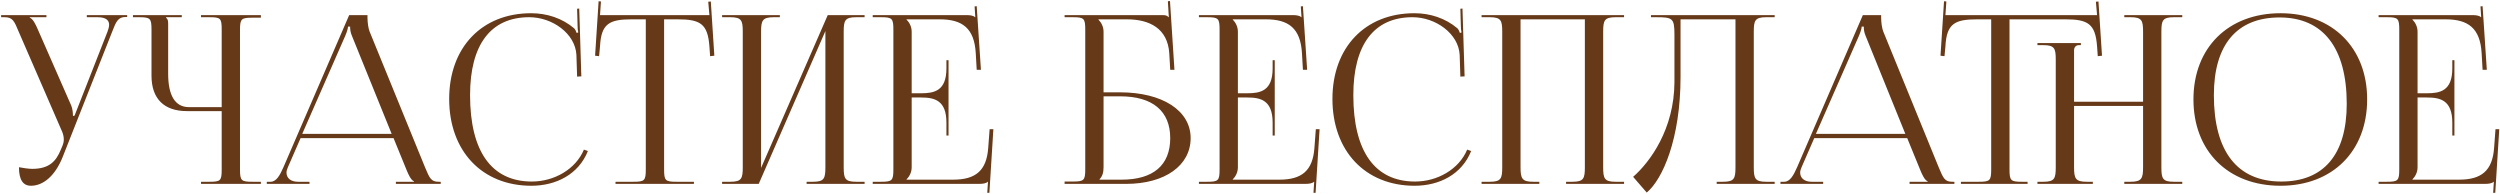 <?xml version="1.0" encoding="UTF-8"?> <svg xmlns="http://www.w3.org/2000/svg" width="1278" height="99" viewBox="0 0 1278 99" fill="none"><path d="M9.692 85.48C11.372 85.84 14.732 86.32 16.412 86.32C25.292 86.32 28.652 82.36 31.052 76.6L32.012 74.32C32.372 73.48 32.612 72.4 32.612 71.32C32.612 70.12 32.372 68.92 31.892 67.6L9.572 16.24C7.292 10.72 6.452 8.8 2.372 8.8H0.572V7.72H23.732V8.8H15.212V9.04C16.892 9.64 18.212 12.52 19.172 14.68L36.452 54.04C37.172 55.72 37.292 58.36 37.292 59.08V59.32L38.132 59.08L54.932 16.24C55.412 15.04 55.772 13.72 55.772 12.64C55.772 10.48 54.332 8.8 49.892 8.8H44.372V7.72H65.012V8.68H64.292C60.332 8.68 59.372 10.96 57.332 16.24L32.012 80.32C28.052 90.16 21.932 94.96 15.812 94.96C11.732 94.96 9.692 91.84 9.692 85.48ZM102.766 94V92.92H106.966C112.726 92.92 113.326 92.44 113.326 86.68V56.8H95.566C83.806 56.8 77.446 50.44 77.446 38.68V15.16C77.446 9.4 76.846 8.8 71.086 8.8H67.966V7.72H92.926V8.8H84.886V9.04C85.726 9.88 85.966 10.24 85.966 12.16V37.72C85.966 48.88 89.566 54.76 96.526 54.76H113.326V15.04C113.326 9.28 112.726 8.8 106.966 8.8H102.766V7.72H133.366V9.04H129.166C123.406 9.04 122.686 9.52 122.686 15.28V86.68C122.686 92.44 123.406 92.92 129.166 92.92H133.366V94H102.766ZM136.378 94V92.92H138.298C141.298 92.92 143.098 89.56 144.898 85.48L178.498 7.72H187.858V9.16C187.858 11.56 188.338 14.68 188.938 16.12L217.258 85.48C219.658 91.24 220.378 92.92 224.338 92.92H225.298V94H202.378V92.92H211.618V92.68C210.058 92.08 208.738 89.08 207.898 87.04L201.178 70.6H153.658L147.178 85.48C146.698 86.56 146.458 87.4 146.458 88.24C146.458 91.12 148.738 92.92 152.338 92.92H158.218V94H136.378ZM154.498 68.44H200.218L179.938 18.4C179.098 16.48 178.978 14.92 178.978 13.6H177.898C177.898 14.32 177.538 15.88 176.458 18.4L154.498 68.44ZM229.618 50.56C229.618 24.28 246.298 6.76 271.498 6.76C279.538 6.76 287.338 9.28 293.458 14.44C294.058 15.04 294.538 16 294.778 16.84L295.618 16.6C295.378 15.64 295.258 14.44 295.258 13.12L295.018 4.48L296.098 4.36L297.178 39.04L295.018 39.16L294.658 28C294.058 17.2 282.418 8.8 270.538 8.8C250.858 8.8 240.298 22.84 240.298 48.64C240.298 77.44 251.338 92.8 271.858 92.8C283.258 92.8 294.298 86.56 298.498 76.48L300.538 77.2C295.738 89.2 284.218 94.96 271.618 94.96C246.418 94.96 229.618 77.2 229.618 50.56ZM314.65 94V92.92H323.77C329.53 92.92 330.13 92.32 330.13 86.56V9.88H322.93C311.41 9.88 307.33 12.16 306.73 23.68L306.25 28.72L304.21 28.48L306.01 0.64L307.21 0.76L306.73 7.72H362.65L362.05 0.88L363.37 0.76L365.17 28.48L363.01 28.72L362.65 23.68C361.81 12.16 357.97 9.88 346.45 9.88H339.49V86.56C339.49 92.32 340.09 92.92 345.85 92.92H354.73V94H314.65ZM369.14 94V92.92H373.34C379.1 92.92 379.7 91.24 379.7 85.48V16.24C379.7 10.48 379.1 8.8 373.34 8.8H369.14V7.72H398.66V8.8H395.54C389.78 8.8 389.06 10.48 389.06 16.24V85.84L423.14 7.72H441.98V8.8H437.66C431.9 8.8 431.3 10.48 431.3 16.24V85.48C431.3 91.24 431.9 92.92 437.66 92.92H441.98V94H412.34V92.92H415.58C421.34 92.92 421.94 91.24 421.94 85.48V15.88L387.86 94H369.14ZM484.893 69.28H483.813V62.68C483.813 51.16 477.573 49.84 470.853 49.84H466.053V85.48C466.053 88.12 464.853 90.28 463.413 91.72V91.84H487.293C498.813 91.84 504.333 87.16 505.173 75.64L505.893 66.04H507.813L505.773 98.56H504.693L505.053 92.92H504.933C504.093 93.76 502.413 94 500.493 94H446.133V92.92H450.333C456.093 92.92 456.693 92.32 456.693 86.56V15.16C456.693 9.4 456.093 8.8 450.333 8.8H446.133V7.72H494.013C495.933 7.72 497.613 7.96 498.453 8.8H498.573L498.213 3.28L499.293 3.16L501.453 35.68H499.293L498.813 27.28C498.093 14.32 491.853 9.88 480.333 9.88H463.413V10C464.853 11.44 466.053 13.6 466.053 16.24V47.68H470.853C477.573 47.68 483.813 46.48 483.813 34.96V30.76H484.893V69.28ZM544.219 94V92.8H548.419C554.179 92.8 554.779 92.2 554.779 86.44V15.16C554.779 9.4 554.179 8.8 548.419 8.8H544.219V7.72H594.139C596.059 7.72 596.539 7.96 597.379 8.8H597.499L597.019 0.64L598.099 0.52L600.379 35.68H598.219L597.739 27.28C596.899 14.44 587.539 9.88 576.019 9.88H561.499V10C562.939 11.44 564.139 13.6 564.139 16.24V47.2H572.539C594.259 47.2 608.659 56.56 608.659 70.6C608.659 84.64 595.459 94 575.659 94H544.219ZM564.139 49.24V85.48C564.139 88.24 563.539 90.16 562.099 91.6V91.84H573.379C589.459 91.84 598.219 84.52 598.219 70.6C598.219 56.8 589.219 49.24 572.659 49.24H564.139ZM651.65 69.28H650.57V62.68C650.57 51.16 644.33 49.84 637.61 49.84H632.81V85.48C632.81 88.12 631.61 90.28 630.17 91.72V91.84H654.05C665.57 91.84 671.09 87.16 671.93 75.64L672.65 66.04H674.57L672.53 98.56H671.45L671.81 92.92H671.69C670.85 93.76 669.17 94 667.25 94H612.89V92.92H617.09C622.85 92.92 623.45 92.32 623.45 86.56V15.16C623.45 9.4 622.85 8.8 617.09 8.8H612.89V7.72H660.77C662.69 7.72 664.37 7.96 665.21 8.8H665.33L664.97 3.28L666.05 3.16L668.21 35.68H666.05L665.57 27.28C664.85 14.32 658.61 9.88 647.09 9.88H630.17V10C631.61 11.44 632.81 13.6 632.81 16.24V47.68H637.61C644.33 47.68 650.57 46.48 650.57 34.96V30.76H651.65V69.28ZM681.141 50.56C681.141 24.28 697.821 6.76 723.021 6.76C731.061 6.76 738.861 9.28 744.981 14.44C745.581 15.04 746.061 16 746.301 16.84L747.141 16.6C746.901 15.64 746.781 14.44 746.781 13.12L746.541 4.48L747.621 4.36L748.701 39.04L746.541 39.16L746.181 28C745.581 17.2 733.941 8.8 722.061 8.8C702.381 8.8 691.821 22.84 691.821 48.64C691.821 77.44 702.861 92.8 723.381 92.8C734.781 92.8 745.821 86.56 750.021 76.48L752.061 77.2C747.261 89.2 735.741 94.96 723.141 94.96C697.941 94.96 681.141 77.2 681.141 50.56ZM757.383 94V92.92H761.583C767.343 92.92 767.943 91.24 767.943 85.48V16.24C767.943 10.48 767.343 8.8 761.583 8.8H757.383V7.72H830.223V8.8H825.903C820.143 8.8 819.543 10.48 819.543 16.24V85.48C819.543 91.24 820.143 92.92 825.903 92.92H830.223V94H800.583V92.92H803.823C809.583 92.92 810.183 91.24 810.183 85.48V9.88H777.303V85.48C777.303 91.24 778.023 92.92 783.783 92.92H786.903V94H757.383ZM843.975 7.72H854.295H887.175H907.215V8.8H902.895C897.135 8.8 896.535 10.48 896.535 16.24V85.48C896.535 91.24 897.135 92.92 902.895 92.92H907.215V94H877.575V92.92H880.815C886.575 92.92 887.175 91.24 887.175 85.48V9.88H859.095V39.16C859.095 71.2 849.855 91.72 841.815 98.44L834.855 90.4C843.615 82.72 855.855 65.92 855.975 42.04V17.68C855.975 9.28 855.015 8.8 846.615 8.8H843.975V7.72ZM910.167 94V92.92H912.087C915.087 92.92 916.887 89.56 918.687 85.48L952.287 7.72H961.647V9.16C961.647 11.56 962.127 14.68 962.727 16.12L991.047 85.48C993.447 91.24 994.167 92.92 998.127 92.92H999.087V94H976.167V92.92H985.407V92.68C983.847 92.08 982.527 89.08 981.687 87.04L974.967 70.6H927.447L920.967 85.48C920.487 86.56 920.247 87.4 920.247 88.24C920.247 91.12 922.527 92.92 926.127 92.92H932.007V94H910.167ZM928.287 68.44H974.007L953.727 18.4C952.887 16.48 952.767 14.92 952.767 13.6H951.687C951.687 14.32 951.327 15.88 950.247 18.4L928.287 68.44ZM1002.42 94V92.92H1011.54C1017.3 92.92 1017.9 92.32 1017.9 86.56V9.88H1010.7C999.184 9.88 995.104 12.16 994.504 23.68L994.024 28.72L991.984 28.48L993.784 0.64L994.984 0.76L994.504 7.72H1072.02L1071.42 0.88L1072.74 0.76L1074.54 28.48L1072.38 28.72L1072.02 23.68C1071.18 12.16 1067.34 9.88 1055.82 9.88H1027.26V86.56C1027.26 92.32 1027.86 92.92 1033.62 92.92H1036.5V94H1002.42ZM1041.54 94V92.92H1044.54C1050.3 92.92 1050.9 91.24 1050.9 85.48V30.52C1050.9 24.76 1050.3 23.08 1044.54 23.08H1041.54V22H1063.74V23.08H1062.66C1061.22 23.08 1060.26 24.16 1060.26 25.72V52H1095.54V16.24C1095.54 10.48 1094.94 8.8 1089.18 8.8H1085.94V7.72H1115.58V8.8H1111.26C1105.5 8.8 1104.9 10.48 1104.9 16.24V85.48C1104.9 91.24 1105.5 92.92 1111.26 92.92H1115.58V94H1085.94V92.92H1089.06C1094.82 92.92 1095.54 91.24 1095.54 85.48V54.16H1060.26V85.48C1060.26 91.24 1060.98 92.92 1066.74 92.92H1069.86V94H1041.54ZM1165.81 94.96C1139.05 94.96 1121.29 77.32 1121.29 50.8C1121.29 24.4 1139.05 6.76 1165.81 6.76C1192.33 6.76 1210.09 24.4 1210.09 50.8C1210.09 77.32 1192.33 94.96 1165.81 94.96ZM1166.17 92.8C1187.89 92.8 1199.65 79 1199.65 53.08C1199.65 24.4 1187.53 8.92 1165.33 8.92C1143.49 8.92 1131.73 22.84 1131.73 48.64C1131.73 77.44 1143.73 92.8 1166.17 92.8ZM1254.7 69.28H1253.62V62.68C1253.62 51.16 1247.38 49.84 1240.66 49.84H1235.86V85.48C1235.86 88.12 1234.66 90.28 1233.22 91.72V91.84H1257.1C1268.62 91.84 1274.14 87.16 1274.98 75.64L1275.7 66.04H1277.62L1275.58 98.56H1274.5L1274.86 92.92H1274.74C1273.9 93.76 1272.22 94 1270.3 94H1215.94V92.92H1220.14C1225.9 92.92 1226.5 92.32 1226.5 86.56V15.16C1226.5 9.4 1225.9 8.8 1220.14 8.8H1215.94V7.72H1263.82C1265.74 7.72 1267.42 7.96 1268.26 8.8H1268.38L1268.02 3.28L1269.1 3.16L1271.26 35.68H1269.1L1268.62 27.28C1267.9 14.32 1261.66 9.88 1250.14 9.88H1233.22V10C1234.66 11.44 1235.86 13.6 1235.86 16.24V47.68H1240.66C1247.38 47.68 1253.62 46.48 1253.62 34.96V30.76H1254.7V69.28Z" fill="#663919"></path></svg> 